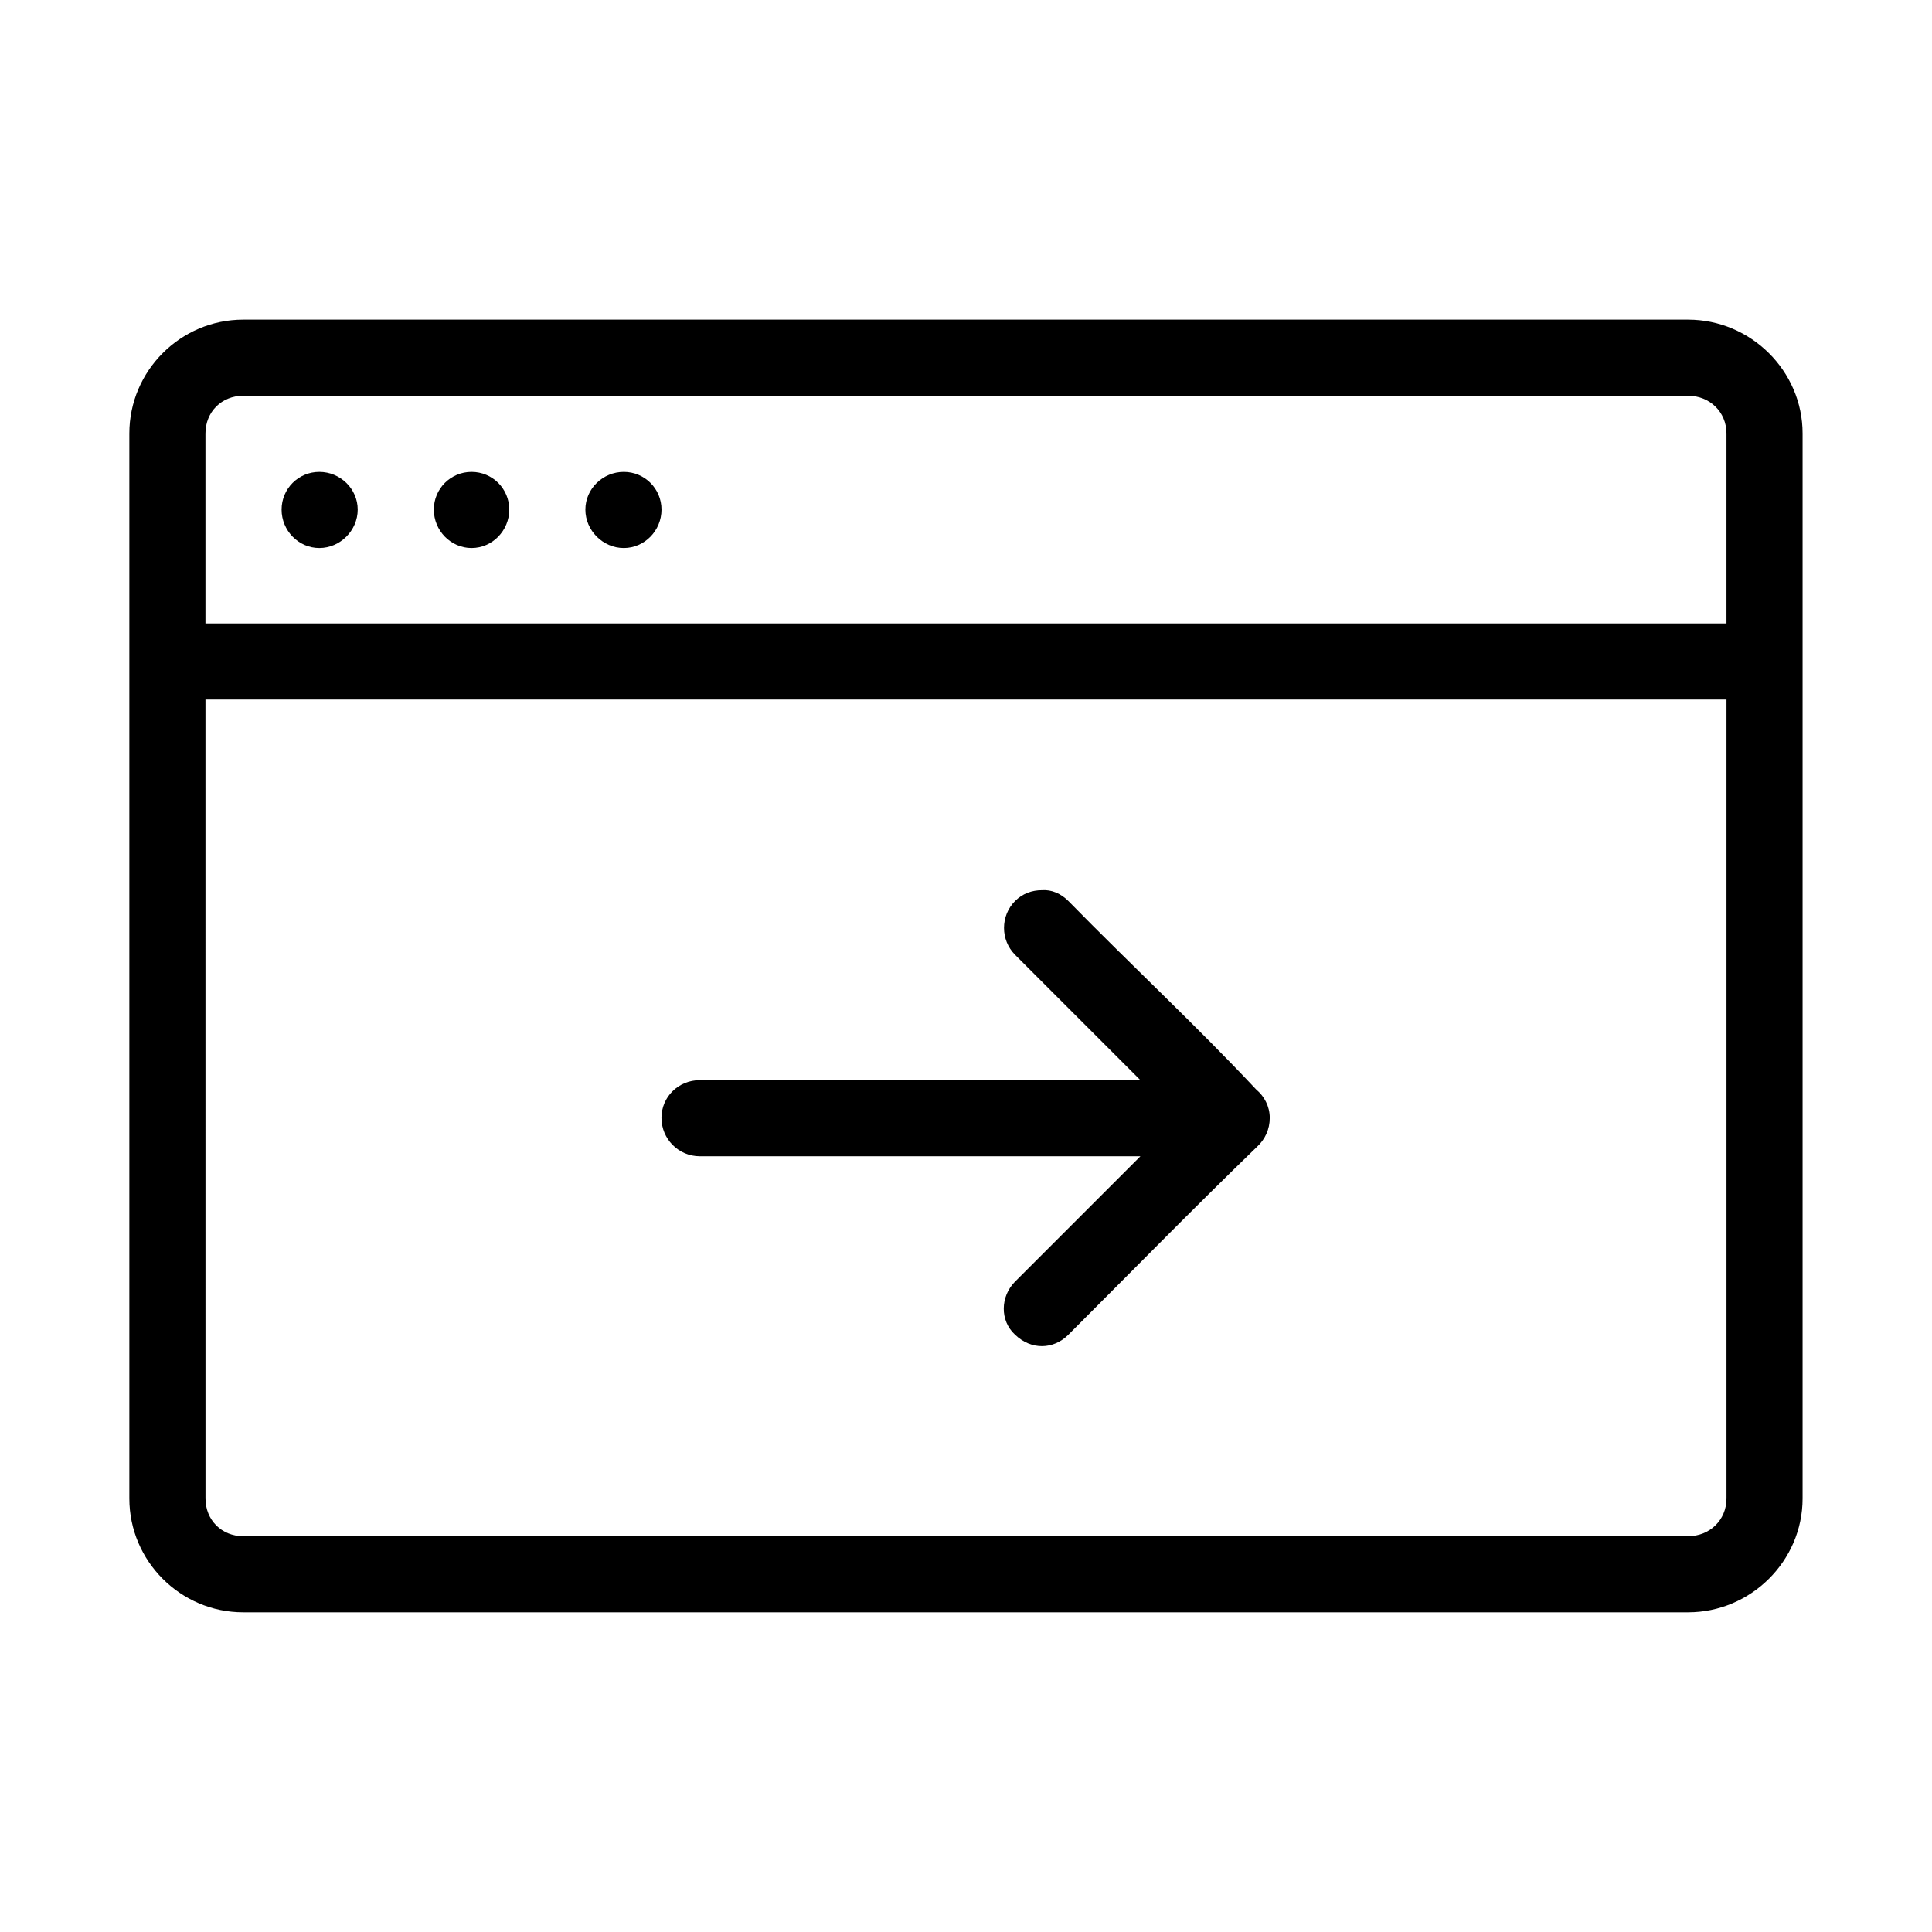 <?xml version="1.0" encoding="UTF-8"?>
<!-- Uploaded to: SVG Repo, www.svgrepo.com, Generator: SVG Repo Mixer Tools -->
<svg fill="#000000" width="800px" height="800px" version="1.1" viewBox="144 144 512 512" xmlns="http://www.w3.org/2000/svg">
 <path d="m208.45 228.71c-16.602 0-30.172 13.566-30.172 30.168v282.23c0 16.602 13.566 30.168 30.168 30.168h382.91c16.602 0 30.348-13.566 30.348-30.168v-282.23c0-16.602-13.746-30.168-30.348-30.168h-382.91zm0 20.172h382.91c5.711 0 10.176 4.285 10.176 9.996v50.34h-403.09v-50.34c0-5.711 4.285-9.996 9.996-9.996zm20.172 20.172c-5.535 0-9.996 4.461-9.996 9.996 0 5.535 4.461 10.176 9.996 10.176s10.176-4.641 10.176-10.176c0-5.535-4.641-9.996-10.176-9.996zm40.344 0c-5.535 0-9.996 4.461-9.996 9.996 0 5.535 4.461 10.176 9.996 10.176s9.996-4.641 9.996-10.176c0-5.535-4.461-9.996-9.996-9.996zm40.344 0c-5.535 0-10.176 4.461-10.176 9.996 0 5.535 4.641 10.176 10.176 10.176s9.996-4.641 9.996-10.176c0-5.535-4.461-9.996-9.996-9.996zm-110.86 60.336h403.09v211.72c0 5.711-4.461 9.996-10.176 9.996h-382.91c-5.711 0-9.996-4.285-9.996-9.996zm221.71 50.52c-2.676 0-5.176 0.891-7.141 2.856-3.926 3.926-3.926 10.355 0 14.281l33.203 33.203h-116.75c-5.711 0-10.176 4.461-10.176 9.996s4.461 10.176 10.176 10.176h116.75l-33.203 33.203c-3.926 3.926-4.106 10.355 0 14.102 4.285 4.106 10.176 3.926 14.102 0 16.602-16.602 33.203-33.562 49.984-49.805 2.141-1.965 3.391-4.641 3.391-7.676s-1.43-5.711-3.57-7.496c-15.711-16.781-33.383-33.203-49.805-49.984-1.965-1.965-4.461-3.035-6.961-2.856z"/>
</svg>